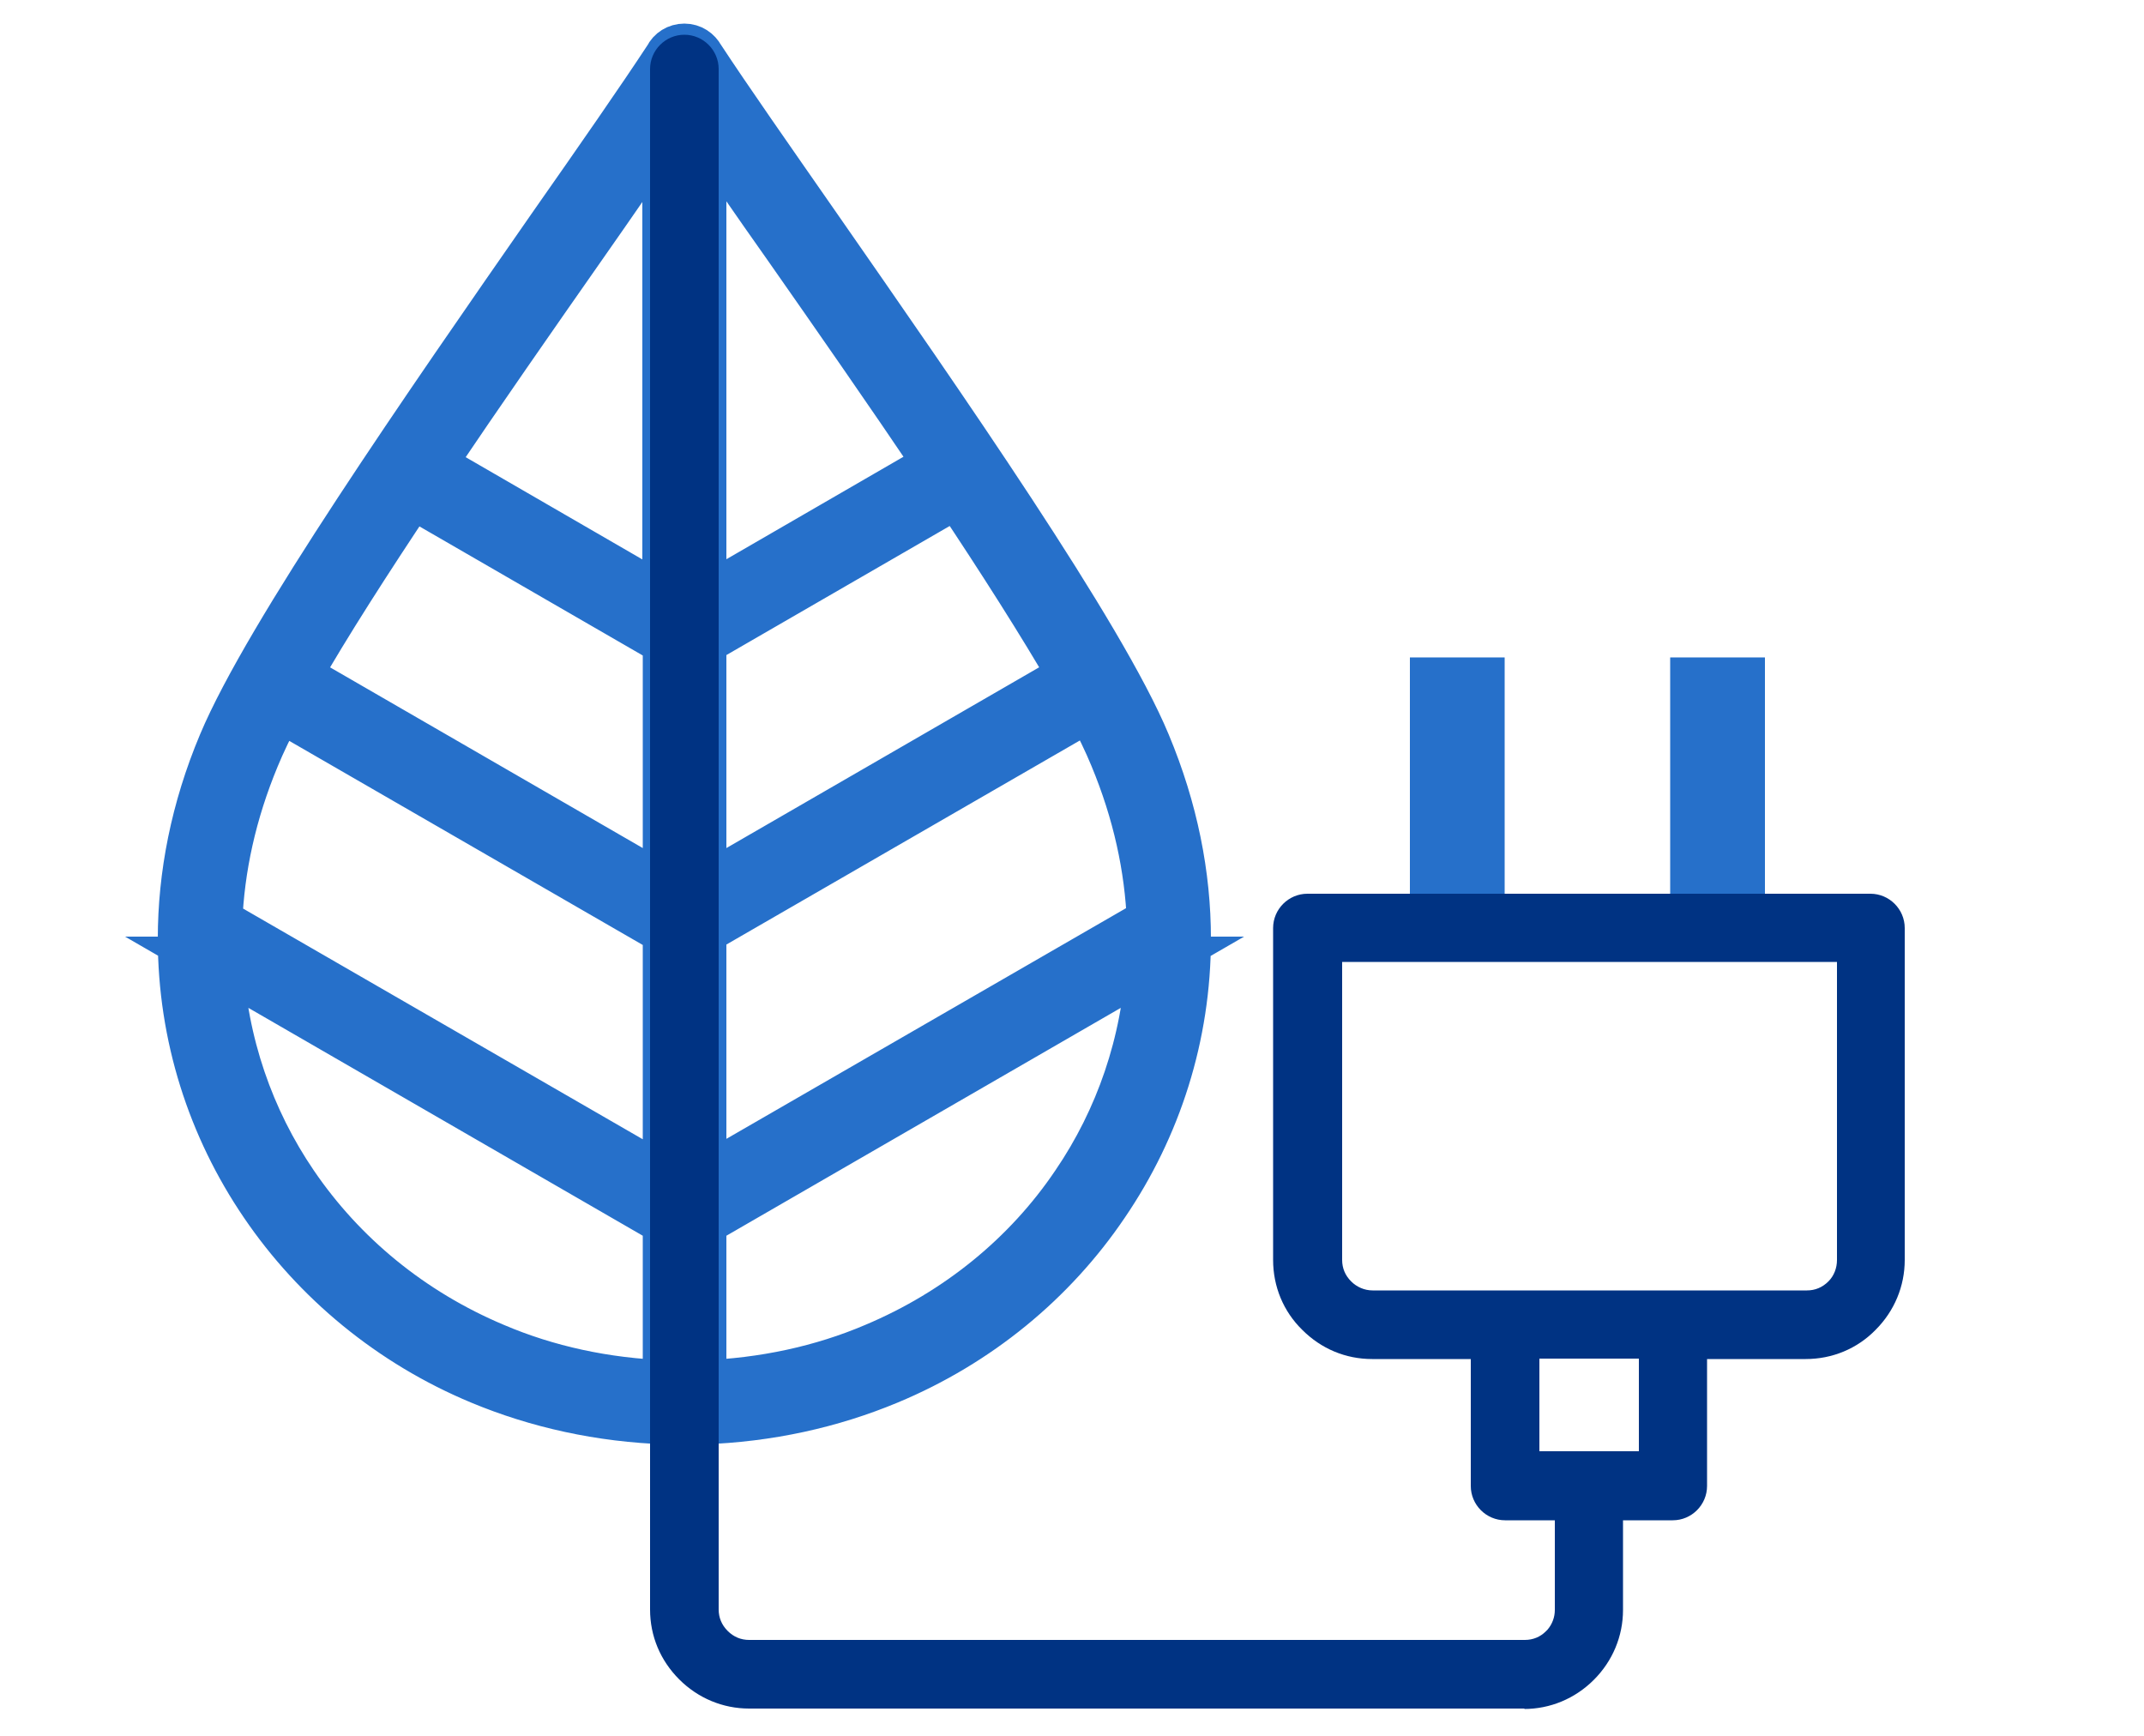 <?xml version="1.0" encoding="UTF-8"?><svg id="Layer_1" xmlns="http://www.w3.org/2000/svg" viewBox="0 0 50 40.49"><defs><style>.cls-1{stroke:#2670ca;stroke-width:1.16px;}.cls-1,.cls-2{fill-rule:evenodd;}.cls-1,.cls-3{fill:#2670ca;}.cls-2,.cls-3,.cls-4{stroke-width:0px;}.cls-2,.cls-4{fill:#003383;}</style></defs><rect class="cls-3" x="32.88" y="15.33" width="2.21" height="6.51"/><rect class="cls-3" x="38.95" y="15.33" width="2.21" height="6.51"/><path class="cls-1" d="m15.57,2.83c-.59.86-1.27,1.85-2.02,2.92-1.12,1.6-2.36,3.38-3.52,5.1l5.53,3.2V2.83h0Zm0,18.87l-9.06-5.23c-.24.44-.43.84-.57,1.18-.54,1.3-.82,2.59-.87,3.86l10.5,6.06v-5.87h0Zm-8.67-5.92c.7-1.23,1.66-2.72,2.7-4.28l5.97,3.45v5.83l-8.67-5.01h0Zm-1.82,6.64l10.49,6.06v3.82c-1.46-.05-2.82-.35-4.04-.87-1.95-.82-3.56-2.15-4.69-3.81-1.03-1.51-1.65-3.3-1.75-5.2h0Zm11.28-1.64l8.67-5.01c-.71-1.23-1.66-2.72-2.7-4.28l-5.97,3.45v5.83h0Zm9.06-4.32c.24.44.43.84.57,1.18.54,1.3.82,2.59.87,3.86l-10.5,6.06v-5.87l9.06-5.23h0Zm-9.06-2.43V2.83c.59.86,1.27,1.85,2.02,2.91,1.12,1.6,2.36,3.38,3.52,5.1l-5.53,3.2h0Zm10.49,8.39l-10.49,6.06v3.82c1.45-.05,2.82-.35,4.04-.87,1.95-.82,3.57-2.15,4.69-3.81,1.03-1.51,1.65-3.3,1.75-5.2h0Zm-11.29,10.68c-1.56-.05-3.03-.38-4.35-.93-2.09-.87-3.83-2.32-5.04-4.1-1.22-1.79-1.91-3.92-1.91-6.18,0-1.48.3-3.02.94-4.54,1.06-2.53,4.79-7.89,7.69-12.06,1.1-1.57,2.08-2.98,2.71-3.94.06-.13.2-.22.36-.22s.29.09.36.22c.63.96,1.61,2.36,2.71,3.94,2.9,4.17,6.64,9.53,7.69,12.06.64,1.53.94,3.06.94,4.54,0,2.26-.69,4.39-1.91,6.18-1.21,1.79-2.95,3.23-5.04,4.1-1.32.55-2.79.88-4.35.93h-.8Z"/><path class="cls-2" d="m32,30.58h10.13c.33,0,.63-.14.85-.35h0c.22-.22.35-.52.35-.85v-7.44h-12.53v7.44c0,.33.13.63.35.85.22.22.52.35.85.35h0Zm3.4.6v3.16h3.32v-3.16h-3.32Zm-3.15-9.85h11.38c.17,0,.3.13.3.3v7.74c0,.5-.2.95-.53,1.27h0c-.33.33-.78.53-1.27.53h-2.8v3.46c0,.17-.13.3-.3.3h-1.66v2.59c0,.5-.2.95-.53,1.27h0s0,0,0,0h0c-.33.33-.78.53-1.27.53h-18.09c-.5,0-.95-.2-1.28-.53-.33-.33-.53-.78-.53-1.27V1.61c0-.17.14-.3.3-.3s.3.13.3.3v35.92c0,.33.13.63.35.85.22.22.52.35.85.35h18.09c.33,0,.63-.13.85-.35h0c.22-.22.35-.52.35-.85v-2.59h-1.66c-.17,0-.3-.14-.3-.3v-3.46h-2.8c-.5,0-.95-.2-1.27-.53-.33-.33-.53-.78-.53-1.27v-7.74c0-.17.13-.3.3-.3h1.76Z"/><path class="cls-4" d="m35.56,39.84h-18.09c-.61,0-1.19-.24-1.63-.68-.44-.44-.68-1.01-.68-1.63V1.61c0-.44.36-.8.8-.8s.8.36.8.8v35.92c0,.19.07.36.21.5s.31.21.5.21h18.09c.19,0,.36-.07.49-.2l.04-.04c.11-.13.17-.29.17-.46v-2.09h-1.16c-.44,0-.8-.36-.8-.8v-2.96h-2.3c-.62,0-1.19-.24-1.63-.68-.44-.43-.68-1.01-.68-1.63v-7.74c0-.44.36-.8.8-.8h13.13c.44,0,.8.36.8.8v7.74c0,.61-.24,1.19-.68,1.63-.43.44-1.01.68-1.63.68h-2.3v2.96c0,.44-.36.8-.8.8h-1.16v2.09c0,.61-.24,1.19-.68,1.63-.44.44-1.02.68-1.63.68Zm.34-6h2.32v-2.16h-2.32v2.16Zm-4.6-11.41v6.95c0,.19.07.36.21.5.13.13.31.21.5.21h10.13c.19,0,.36-.07.5-.21.13-.13.2-.31.2-.5v-6.95h-11.53Z"/></svg>